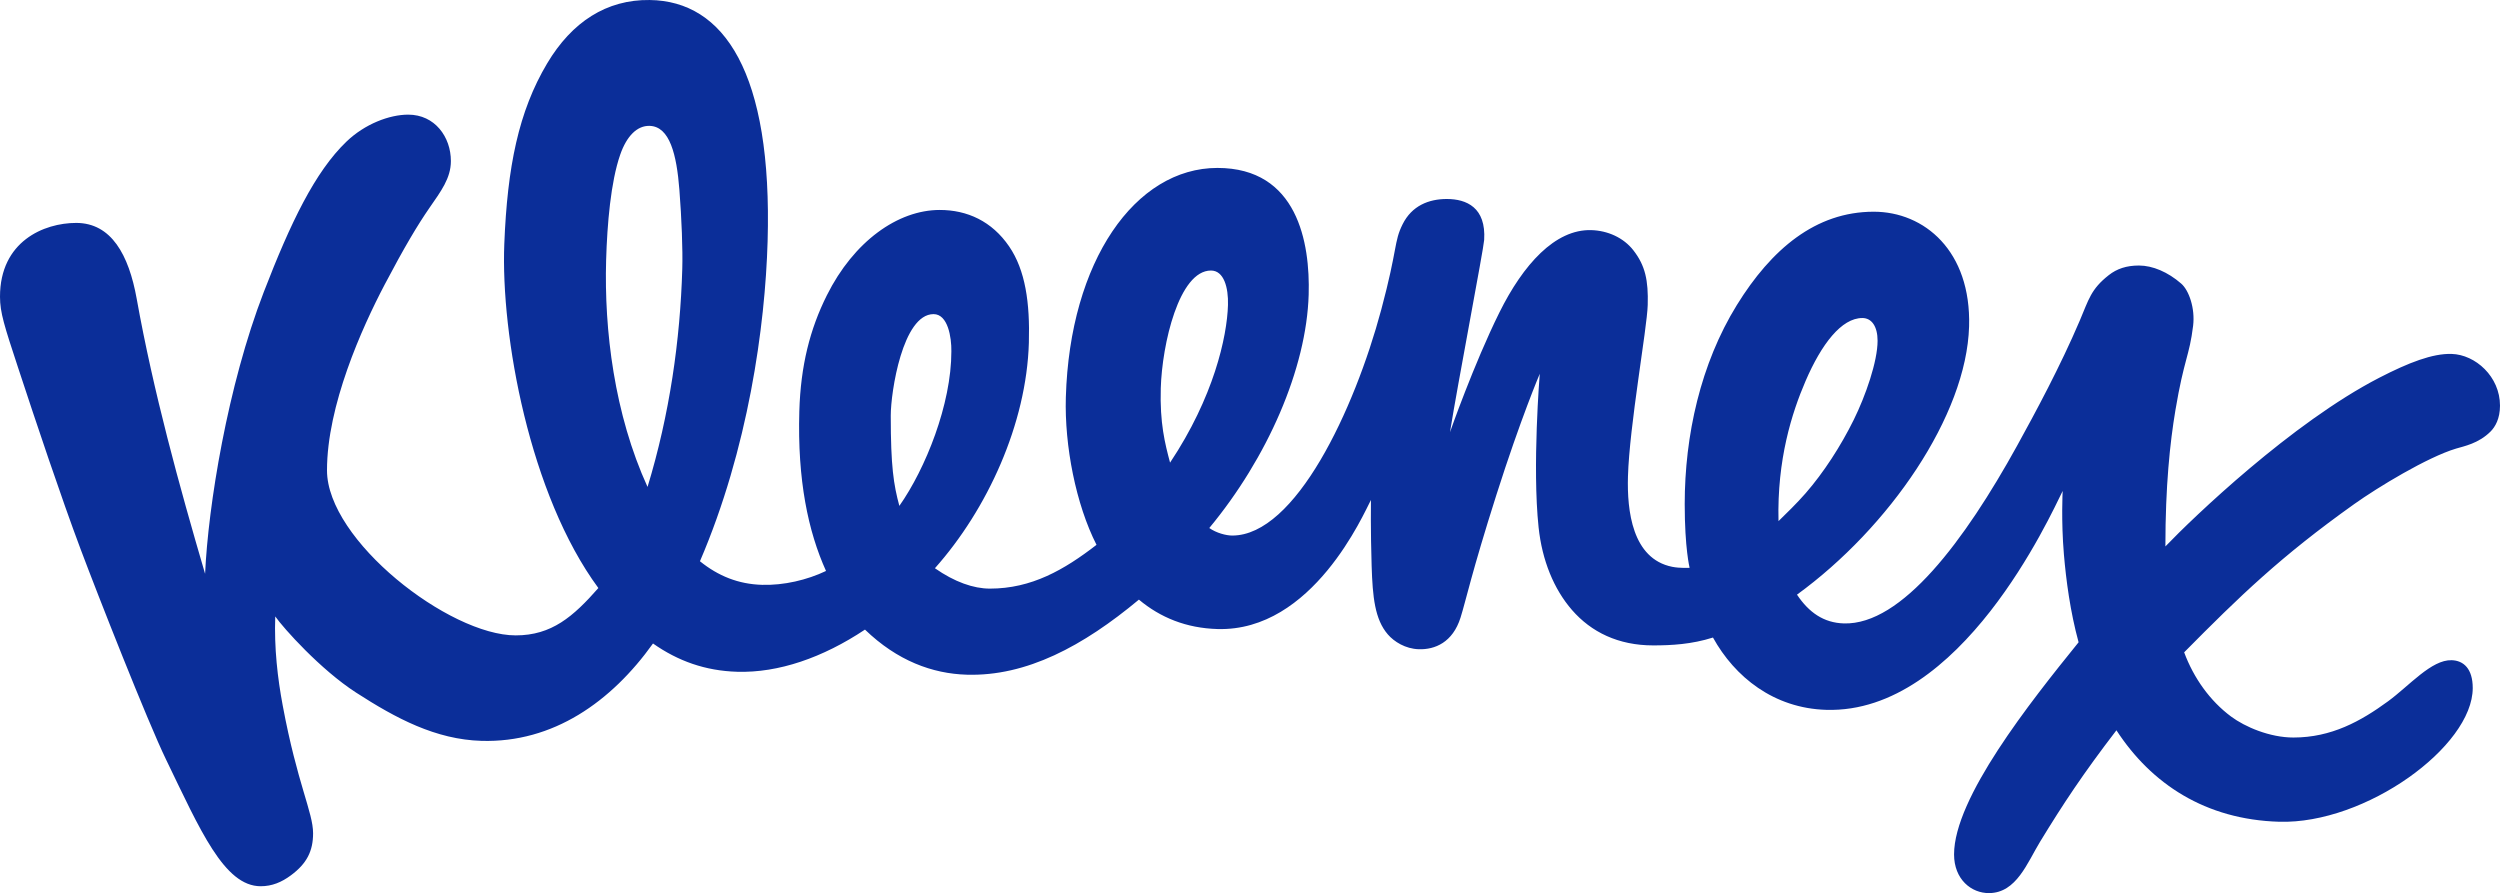 <svg viewBox="0 0 251.354 89.793" height="339.377" width="950" xml:space="preserve" xmlns="http://www.w3.org/2000/svg">
  <path paint-order="fill markers stroke" d="M50.703 24.526c-.362 9.167 2.537 25.204 9.458 34.596-2.528 2.875-4.696 4.76-8.31 4.76-6.707 0-18.974-9.573-18.974-16.591 0-6.507 3.494-14.294 5.803-18.687 1.968-3.744 3.326-6.01 4.481-7.68 1.185-1.71 2.172-3.014 2.172-4.734 0-2.42-1.613-4.664-4.29-4.664-1.897 0-4.364.94-6.21 2.712-3.165 3.04-5.616 8.139-8.32 15.143-3.635 9.42-5.585 21.482-5.893 28.31-2.61-8.894-5.206-18.34-6.878-27.662-.792-4.41-2.555-7.616-6.08-7.616C4.413 22.413 0 24.268 0 29.831c0 1.588.438 2.94 1.798 7.073 1.826 5.554 4.352 13.105 6.314 18.33C9.8 59.732 14.817 72.493 16.7 76.376c3.411 7.038 5.833 12.727 9.51 12.727 1.146 0 2.1-.404 3.033-1.093 1.61-1.188 2.235-2.448 2.235-4.234 0-2.092-1.577-4.943-3.053-12.844-.514-2.748-.866-5.774-.751-8.955.811 1.163 4.54 5.341 8.127 7.657 4.028 2.6 8.006 4.719 12.61 4.853 7.195.21 13.048-3.923 17.243-9.79 2.51 1.764 5.261 2.75 8.47 2.844 4.143.122 8.595-1.413 12.842-4.24 3.247 3.135 6.778 4.433 10.238 4.534 5.998.175 11.683-2.863 17.304-7.549 2.16 1.81 4.764 2.866 7.893 2.958 9.587.28 14.724-11.64 15.435-12.977 0 0-.043 3.072.071 6.646.099 3.102.314 5.35 1.629 6.872.628.727 1.76 1.45 3.118 1.489 1.606.047 3.401-.672 4.193-3.186.538-1.709 1.108-4.484 3.603-12.332 2.45-7.702 4.361-12.176 4.361-12.176s-.768 9.315-.118 15.445c.353 3.32 1.529 6.2 3.357 8.304 1.934 2.224 4.66 3.56 8.162 3.56 1.831 0 3.855-.108 6.013-.79 2.192 3.963 6.114 7.115 11.393 7.27 13.53.395 22.499-19.463 23.766-22.007 0 0-.162 2.99.123 6.357.222 2.621.636 5.77 1.478 8.856-4.917 6.078-12.52 15.663-12.52 21.33 0 2.5 1.732 3.907 3.533 3.888 2.745-.028 3.826-3.053 5.118-5.17 2.319-3.8 4.304-6.81 7.673-11.2 3.511 5.397 8.954 8.98 16.362 9.197 8.665.254 19.462-7.555 19.462-13.448 0-1.944-.925-2.76-2.122-2.795-2.035-.06-4.248 2.565-6.403 4.14-2.726 1.992-5.682 3.635-9.503 3.635-2.378 0-4.868-1.067-6.276-2.115-2.106-1.567-3.745-3.851-4.71-6.452 5.554-5.614 9.691-9.632 17.1-14.906 2.356-1.677 7.345-4.711 10.245-5.58.778-.233 2.255-.507 3.46-1.712.467-.467.95-1.29.95-2.603 0-2.93-2.478-5.13-4.863-5.2-1.925-.056-4.315.871-7.265 2.39-8.791 4.528-18.728 14.057-21.514 16.965 0-6.061.459-10.422 1.008-13.697.868-5.168 1.401-5.413 1.778-8.478.216-1.756-.412-3.568-1.193-4.248-1.342-1.17-2.879-1.82-4.254-1.82-1.255 0-2.217.328-3.022.96-1.817 1.423-2.022 2.46-2.926 4.58-1.947 4.571-4.444 9.214-6.307 12.59-5.252 9.515-11.59 18.024-17.411 17.854-2.034-.06-3.52-1.11-4.712-2.893 9.266-6.739 17.043-18.006 17.303-26.966.22-7.603-4.51-11.535-9.589-11.535-5.85 0-10.294 3.776-13.759 9.381-3.656 5.915-5.244 13.134-5.244 20.012 0 4.46.493 6.409.493 6.409s-.958.058-1.75-.1c-4.031-.81-4.548-5.663-4.449-9.08.149-5.117 1.917-14.856 1.987-17.24.072-2.482-.25-3.97-1.436-5.494-.993-1.28-2.585-1.989-4.237-2.037-3.64-.106-6.85 3.465-9.24 8.282-2.572 5.183-4.968 12.035-4.968 12.035.778-4.864 3.38-18.413 3.437-19.328.203-3.264-1.771-4.119-3.761-4.119-1.812 0-3.511.68-4.438 2.539-.892 1.79-.469 2.32-2.15 8.596-2.702 10.08-8.625 22.703-14.982 22.703-.624 0-1.603-.262-2.306-.757 5.836-7.04 9.777-16.015 9.993-23.472.152-5.216-1.12-12.732-9.176-12.732-8.251 0-14.84 9.336-15.239 23.058-.142 4.885 1.01 10.76 3.084 14.836-3.245 2.509-6.529 4.402-10.717 4.402-1.654 0-3.559-.67-5.531-2.049 5.274-5.93 9.21-14.513 9.447-22.68.116-3.997-.348-7.286-1.987-9.68-1.726-2.522-4.201-3.662-6.976-3.662-4.202 0-8.635 3.145-11.35 8.584-1.697 3.398-2.634 7.066-2.767 11.659-.2 6.924.888 12.078 2.684 16.053-1.9.907-4.248 1.46-6.431 1.395-2.374-.07-4.4-.882-6.244-2.372 4.851-11.293 6.555-23.607 6.803-32.16C77.67 7.293 72.797.094 65.317.001c-4.336-.054-7.82 2.201-10.304 6.371-2.879 4.833-4.004 10.41-4.31 18.154zm14.613-11.871c2.03.059 2.716 2.902 2.991 6.427.224 2.869.347 6.012.29 7.954-.207 7.138-1.268 14.626-3.492 21.921-3.347-7.325-4.368-15.784-4.164-22.81.106-3.62.463-7.853 1.413-10.59.662-1.906 1.72-2.939 2.962-2.902zM121.754 27.2c1.304 0 1.76 1.722 1.709 3.467-.094 3.22-1.442 9.275-5.823 15.848-.512-1.924-1.036-3.96-.933-7.48.129-4.44 1.835-11.835 5.047-11.835zm65.489 4.774c.938 0 1.532.847 1.532 2.287 0 2.079-1.208 5.54-2.395 7.944-1.305 2.643-3.024 5.305-4.846 7.392-.881 1.01-1.953 2.049-2.72 2.797-.155-6.182 1.341-10.887 2.72-14.086 1.602-3.717 3.614-6.334 5.709-6.334zm-93.38-.392c1.444 0 1.81 2.342 1.789 3.742 0 5.338-2.6 11.803-5.23 15.539-.576-2.142-.864-3.953-.864-9.082 0-2.365 1.197-10.199 4.305-10.199z" fill="#0b2e99"></path>
</svg>
